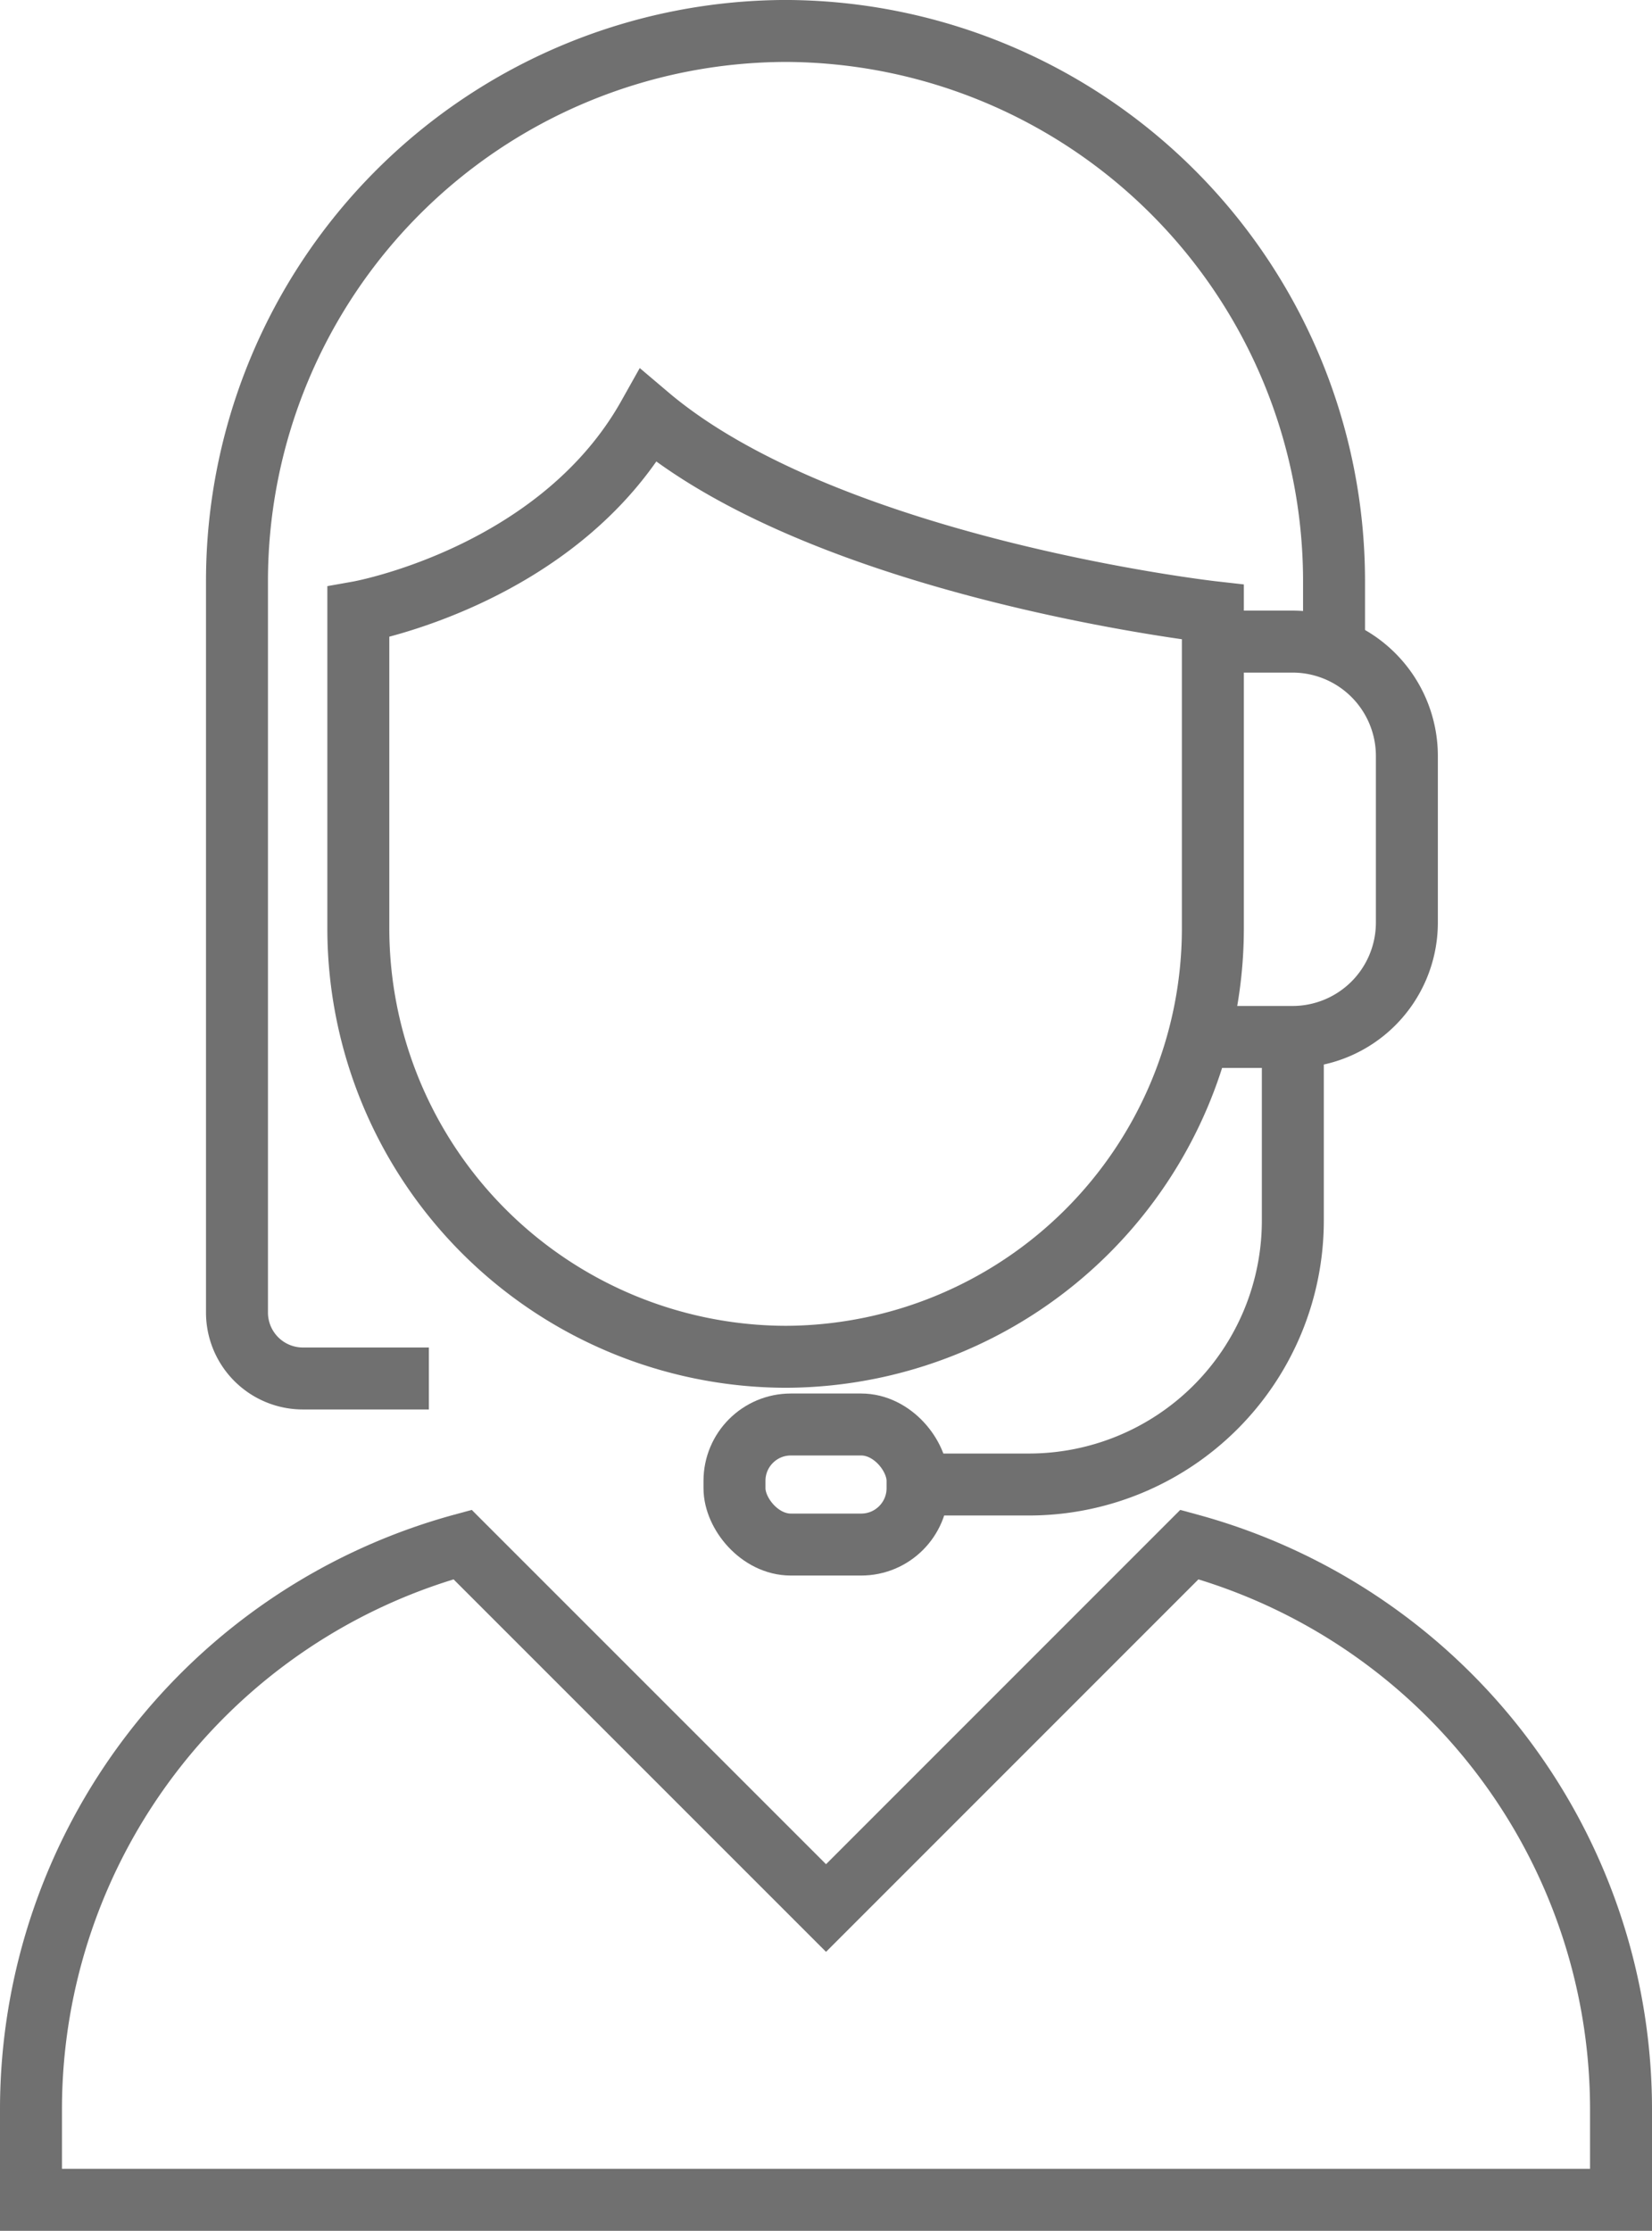 <svg xmlns="http://www.w3.org/2000/svg" width="53.322" height="72" viewBox="0 0 53.322 72">
  <g id="Group_355" data-name="Group 355" transform="translate(-626 -562)">
    <g id="Component_10_5" data-name="Component 10 – 5" transform="translate(627 563)">
      <path id="Path_172" data-name="Path 172" d="M135.568,49.7V59.944a13.831,13.831,0,0,0,13.79,13.791h0A13.832,13.832,0,0,0,163.15,59.944V49.7S150.75,48.3,144.93,43.37C142.02,48.557,135.568,49.7,135.568,49.7Z" transform="translate(-125.002 -30.944)" fill="none" stroke="#707070" stroke-miterlimit="10" stroke-width="2"/>
      <path id="Path_173" data-name="Path 173" d="M138.083,75.192h-4.063a2.129,2.129,0,0,1-2.13-2.13V49.407A17.758,17.758,0,0,1,149.6,31.7h0A17.758,17.758,0,0,1,167.3,49.407v2.261" transform="translate(-125.241 -31.701)" fill="none" stroke="#707070" stroke-miterlimit="10" stroke-width="2"/>
      <path id="Path_174" data-name="Path 174" d="M160.926,62.968h3.16a3.692,3.692,0,0,0,3.681-3.68v-5.4a3.692,3.692,0,0,0-3.681-3.68h-2.095" transform="translate(-123.357 -30.5)" fill="none" stroke="#707070" stroke-miterlimit="10" stroke-width="2"/>
      <path id="Path_175" data-name="Path 175" d="M164.631,62.191v5.926a8.519,8.519,0,0,1-8.519,8.519h-3.594" transform="translate(-123.902 -29.723)" fill="none" stroke="#707070" stroke-miterlimit="10" stroke-width="2"/>
      <rect id="Rectangle_243" data-name="Rectangle 243" width="5.909" height="3.875" rx="1.819" transform="translate(22.707 44.976)" fill="none" stroke="#707070" stroke-miterlimit="10" stroke-width="2"/>
      <path id="Path_176" data-name="Path 176" d="M163.038,77.575,151.308,89.307,139.576,77.575a18.9,18.9,0,0,0-13.93,18.164v2.986h51.322V95.739A18.9,18.9,0,0,0,163.038,77.575Z" transform="translate(-125.646 -28.725)" fill="none" stroke="#707070" stroke-miterlimit="10" stroke-width="2"/>
    </g>
  </g>
</svg>
